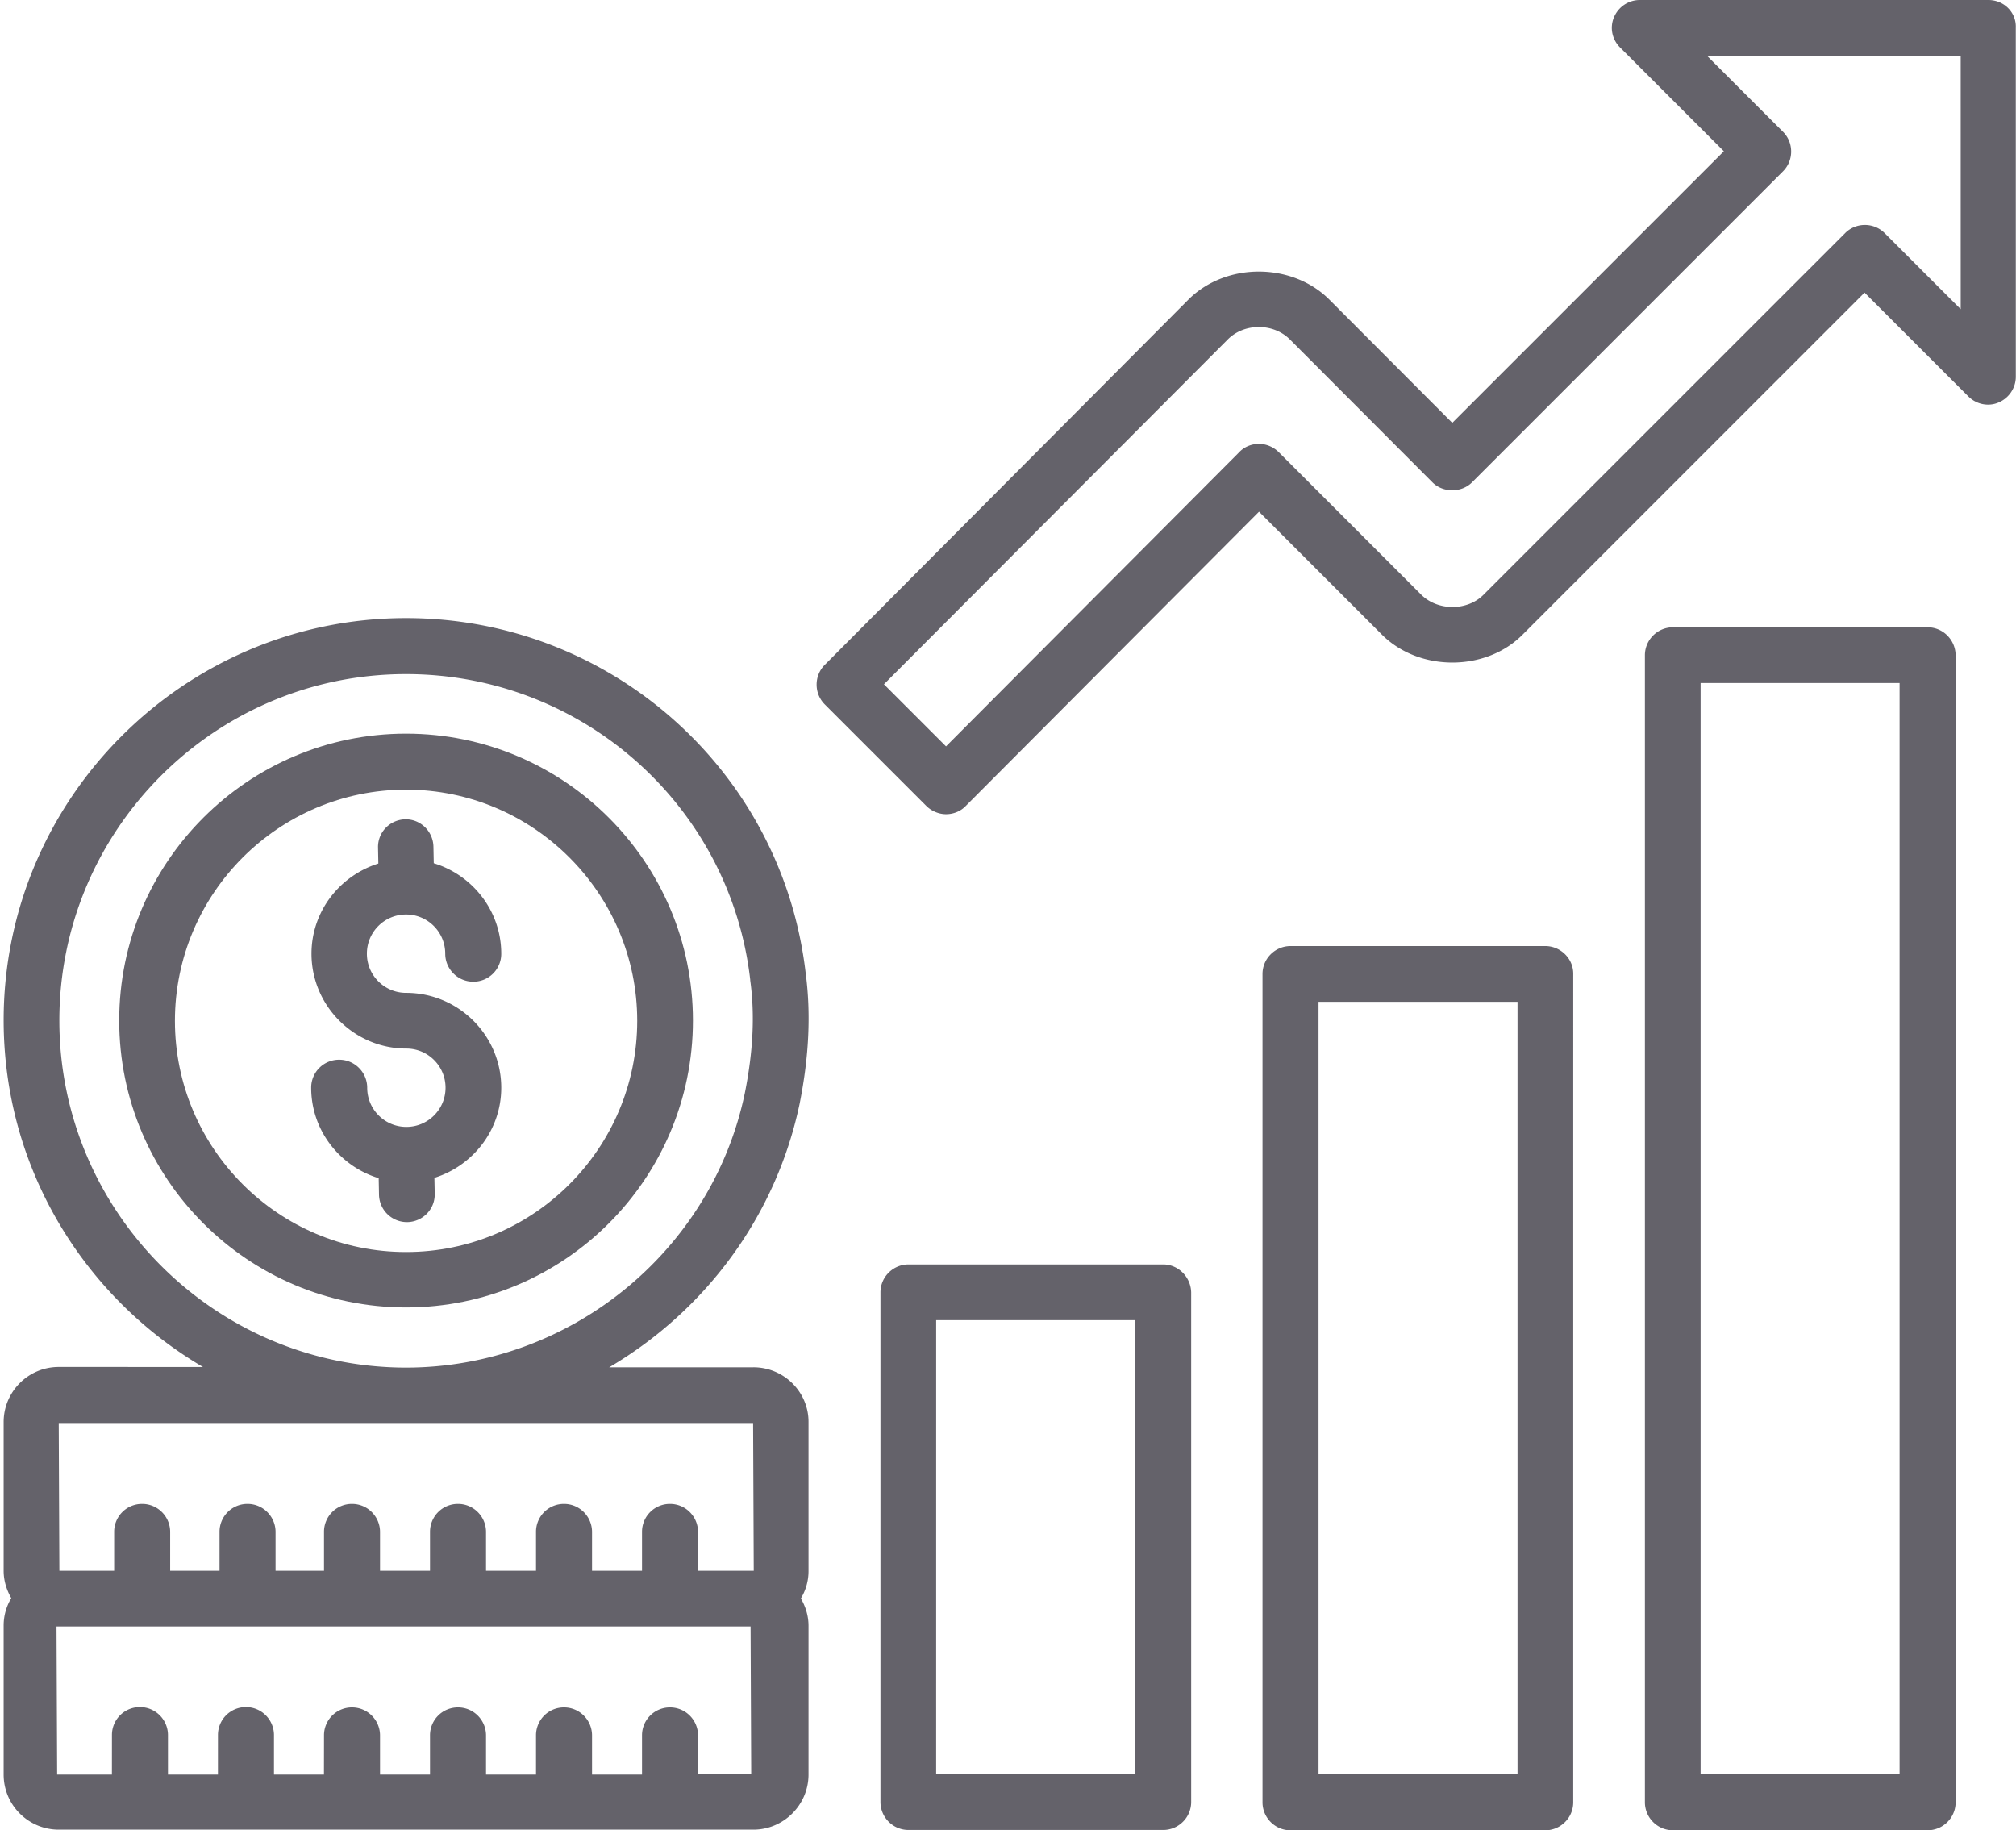 <svg xmlns="http://www.w3.org/2000/svg" width="542" height="492" viewBox="0 0 542 492">
    <g fill="#64626A" fill-rule="nonzero">
        <path d="M109.171 197.21c-42.539 0-77.121 34.578-77.121 77.121 0 42.54 34.578 77.122 77.121 77.122 42.539 0 77.122-34.579 77.122-77.122S151.71 197.21 109.17 197.21Zm0 139.345c-34.322 0-62.144-27.903-62.144-62.144 0-34.237 27.903-62.144 62.144-62.144 34.237 0 62.144 27.903 62.144 62.144-.004 34.24-27.82 62.144-62.144 62.144Z"/>
        <path d="M109.171 266.887c-5.82 0-10.53-4.709-10.53-10.53 0-5.82 4.71-10.53 10.53-10.53 5.82 0 10.53 4.71 10.53 10.53 0 4.11 3.338 7.531 7.53 7.531a7.488 7.488 0 0 0 7.53-7.53c0-11.471-7.703-21.142-18.145-24.31l-.087-4.453c-.087-4.11-3.424-7.361-7.448-7.361h-.087c-4.11.086-7.447 3.424-7.36 7.617l.086 4.28c-10.356 3.25-17.973 12.838-17.973 24.223 0 14.036 11.471 25.507 25.508 25.507 5.82 0 10.53 4.709 10.53 10.53 0 5.82-4.71 10.53-10.53 10.53-5.821 0-10.53-4.71-10.53-10.53 0-4.11-3.338-7.53-7.53-7.53a7.488 7.488 0 0 0-7.531 7.53c0 11.47 7.704 21.141 18.146 24.31l.087 4.453a7.508 7.508 0 0 0 7.53 7.36h.087c4.11-.086 7.448-3.424 7.361-7.616l-.087-4.28c10.357-3.251 17.973-12.839 17.973-24.223.004-14.04-11.467-25.508-25.59-25.508Z"/>
        <path d="M202.555 367.545H163.78c25.594-15.065 44.766-40.316 51.185-70.785 2.569-12.84 3.081-24.397 1.627-35.265-6.332-54.353-52.556-95.351-107.417-95.351C49.514 166.144.98 214.676.98 274.247c0 39.717 21.572 74.382 53.581 93.21l-38.772-.004c-8.216 0-14.81 6.676-14.81 14.81v39.973c0 2.652.77 5.135 2.054 7.361a14.177 14.177 0 0 0-2.053 7.361v40.057c0 8.216 6.675 14.809 14.809 14.809h186.769c8.133 0 14.809-6.676 14.809-14.81v-39.973c0-2.652-.769-5.135-2.053-7.361a14.177 14.177 0 0 0 2.053-7.361v-39.974c.083-8.13-6.593-14.805-14.81-14.805l-.002.005ZM15.958 274.33c0-51.358 41.857-93.128 93.211-93.128 47.335 0 87.135 35.351 92.53 82.17v.17c1.284 9.244.768 19.174-1.454 30.298-8.902 42.713-47.248 73.785-91.158 73.785-51.271-.079-93.129-41.85-93.129-93.294Zm186.517 108.194.17 39.717h-14.98v-10.443c0-4.11-3.337-7.53-7.53-7.53a7.488 7.488 0 0 0-7.53 7.53v10.443h-13.438v-10.443c0-4.11-3.337-7.53-7.53-7.53a7.488 7.488 0 0 0-7.53 7.53v10.443h-13.438v-10.443c0-4.11-3.337-7.53-7.53-7.53a7.488 7.488 0 0 0-7.53 7.53v10.443H102.17v-10.443c0-4.11-3.338-7.53-7.53-7.53a7.488 7.488 0 0 0-7.53 7.53v10.443H74.082v-10.443c0-4.11-3.338-7.53-7.53-7.53a7.488 7.488 0 0 0-7.531 7.53v10.443H45.75v-10.443c0-4.11-3.338-7.53-7.53-7.53a7.488 7.488 0 0 0-7.531 7.53v10.443H15.963l-.17-39.717h186.682Zm-14.81 94.413v-10.443c0-4.11-3.337-7.53-7.53-7.53a7.488 7.488 0 0 0-7.53 7.53v10.53h-13.438v-10.53c0-4.11-3.337-7.53-7.53-7.53a7.488 7.488 0 0 0-7.53 7.53v10.53h-13.438v-10.53c0-4.11-3.337-7.53-7.53-7.53a7.488 7.488 0 0 0-7.53 7.53v10.53H102.17v-10.53c0-4.11-3.338-7.53-7.53-7.53a7.488 7.488 0 0 0-7.53 7.53l-.016 10.526H73.657v-10.613c0-4.11-3.337-7.53-7.53-7.53a7.488 7.488 0 0 0-7.53 7.53l-.005 10.613H45.155v-10.613c0-4.11-3.337-7.53-7.53-7.53a7.488 7.488 0 0 0-7.53 7.53l-.009 10.613H15.364l-.17-39.8h186.598l.17 39.717h-14.296ZM312.716 339.894H244.24c-4.11 0-7.53 3.338-7.53 7.53V484.38c0 4.11 3.337 7.53 7.53 7.53h68.476c4.11 0 7.53-3.337 7.53-7.53V347.424c-.082-4.106-3.42-7.53-7.53-7.53Zm-7.535 136.954h-53.497l.004-121.973h53.497l-.004 121.973ZM415.432 254.308h-68.476c-4.11 0-7.53 3.337-7.53 7.53V484.47c0 4.11 3.337 7.53 7.53 7.53h68.476c4.11 0 7.53-3.338 7.53-7.53l.004-222.723c0-4.106-3.424-7.443-7.534-7.443v.004Zm-7.444 222.55H354.49v-207.57h53.498v207.57ZM518.238 168.62h-68.476c-4.11 0-7.53 3.338-7.53 7.531v308.308c0 4.11 3.337 7.53 7.53 7.53h68.476c4.11 0 7.53-3.337 7.53-7.53V176.06c-.086-4.106-3.424-7.444-7.53-7.444v.004Zm-7.534 308.228h-53.498V183.601h53.498v293.247ZM534.58 0h-93.723c-2.995 0-5.733 1.797-6.931 4.622-1.198 2.826-.512 5.99 1.627 8.134l27.904 27.903-73.012 73.012-33.038-33.125c-10.013-10.013-27.817-10.1-37.917 0l-97.758 98.176c-2.912 2.912-2.912 7.704 0 10.613l27.304 27.304c1.371 1.371 3.338 2.226 5.308 2.226 1.97 0 3.936-.768 5.308-2.226l78.832-79.088 33.038 33.038c10.013 10.013 27.904 10.013 37.834 0l91.93-91.93 27.904 27.903c2.14 2.14 5.391 2.825 8.134 1.627 2.825-1.198 4.625-3.936 4.625-6.931l-.007-93.81c.173-4.11-3.164-7.448-7.361-7.448Zm-7.443 83.112L506.68 62.656c-2.912-2.912-7.703-2.912-10.612 0l-97.243 97.235c-4.366 4.367-12.24 4.367-16.693 0l-38.346-38.346c-1.371-1.371-3.338-2.226-5.308-2.226-1.97 0-3.937.768-5.308 2.226l-78.832 79.088-16.693-16.693 92.443-92.7c4.453-4.452 12.24-4.452 16.693 0l38.346 38.434c2.826 2.825 7.79 2.825 10.613 0l83.627-83.627c2.912-2.912 2.912-7.704 0-10.613L458.913 14.98h68.22l.004 68.133Z"/>
    </g>
</svg>
